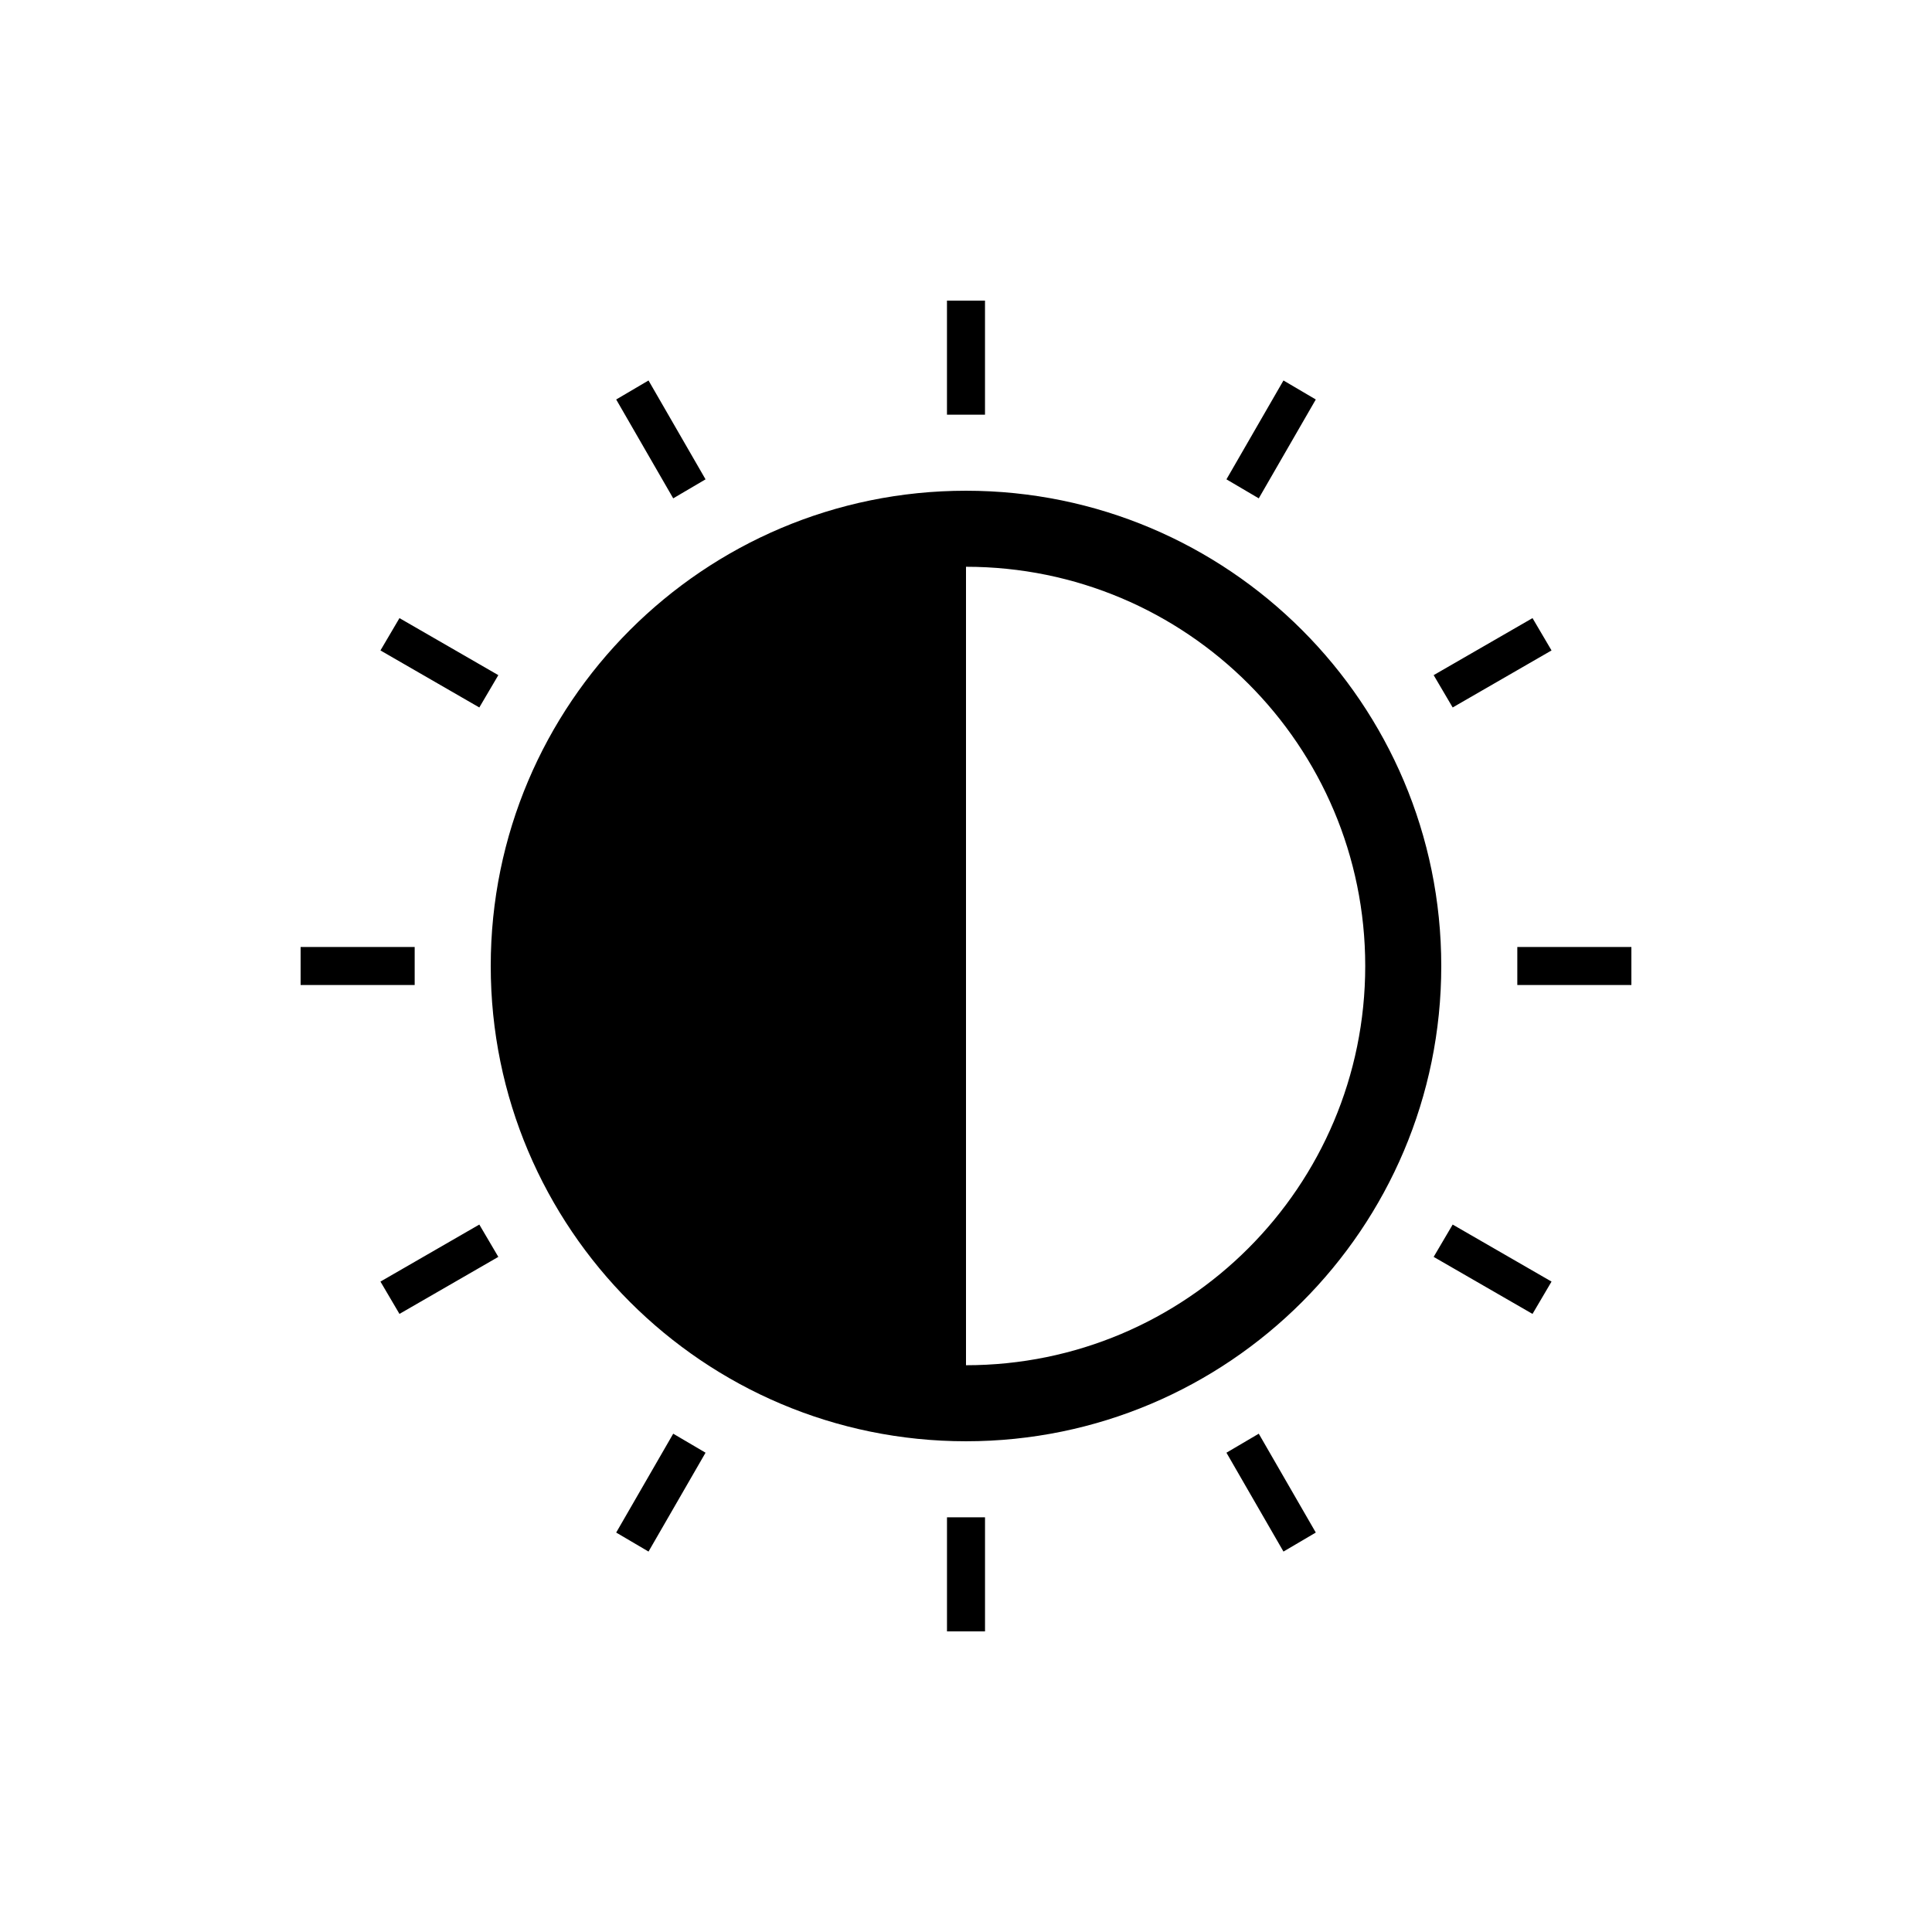 <?xml version="1.0" encoding="UTF-8"?>
<!-- The Best Svg Icon site in the world: iconSvg.co, Visit us! https://iconsvg.co -->
<svg fill="#000000" width="800px" height="800px" version="1.1" viewBox="144 144 512 512" xmlns="http://www.w3.org/2000/svg">
 <path d="m400 274.05c-69.527 0-125.95 56.426-125.95 125.95s56.426 125.95 125.95 125.95 125.95-56.426 125.95-125.95c-0.004-69.527-56.43-125.95-125.95-125.95zm0 231.75v-211.6c58.441 0 105.8 47.359 105.8 105.8-0.004 58.441-47.359 105.8-105.8 105.8zm5.035-251.9h-10.078v-30.23h10.078zm-82.625 22.168-15.113-26.199 8.566-5.039 15.113 26.199zm-51.387 55.418-26.199-15.113 5.039-8.566 26.199 15.113zm-17.129 73.555h-30.23v-10.078h30.23zm17.129 63.48 5.039 8.566-26.199 15.113-5.039-8.566zm51.387 55.422 8.566 5.039-15.113 26.199-8.566-5.039zm72.551 22.164h10.078v30.23h-10.078zm82.625-22.164 15.113 26.199-8.566 5.039-15.113-26.199zm51.387-55.422 26.199 15.113-5.039 8.566-26.199-15.113zm47.359-73.555v10.078h-30.23v-10.078zm-47.359-63.48-5.039-8.566 26.199-15.113 5.039 8.566zm-51.387-55.418-8.566-5.039 15.113-26.199 8.566 5.039z"/>
</svg>